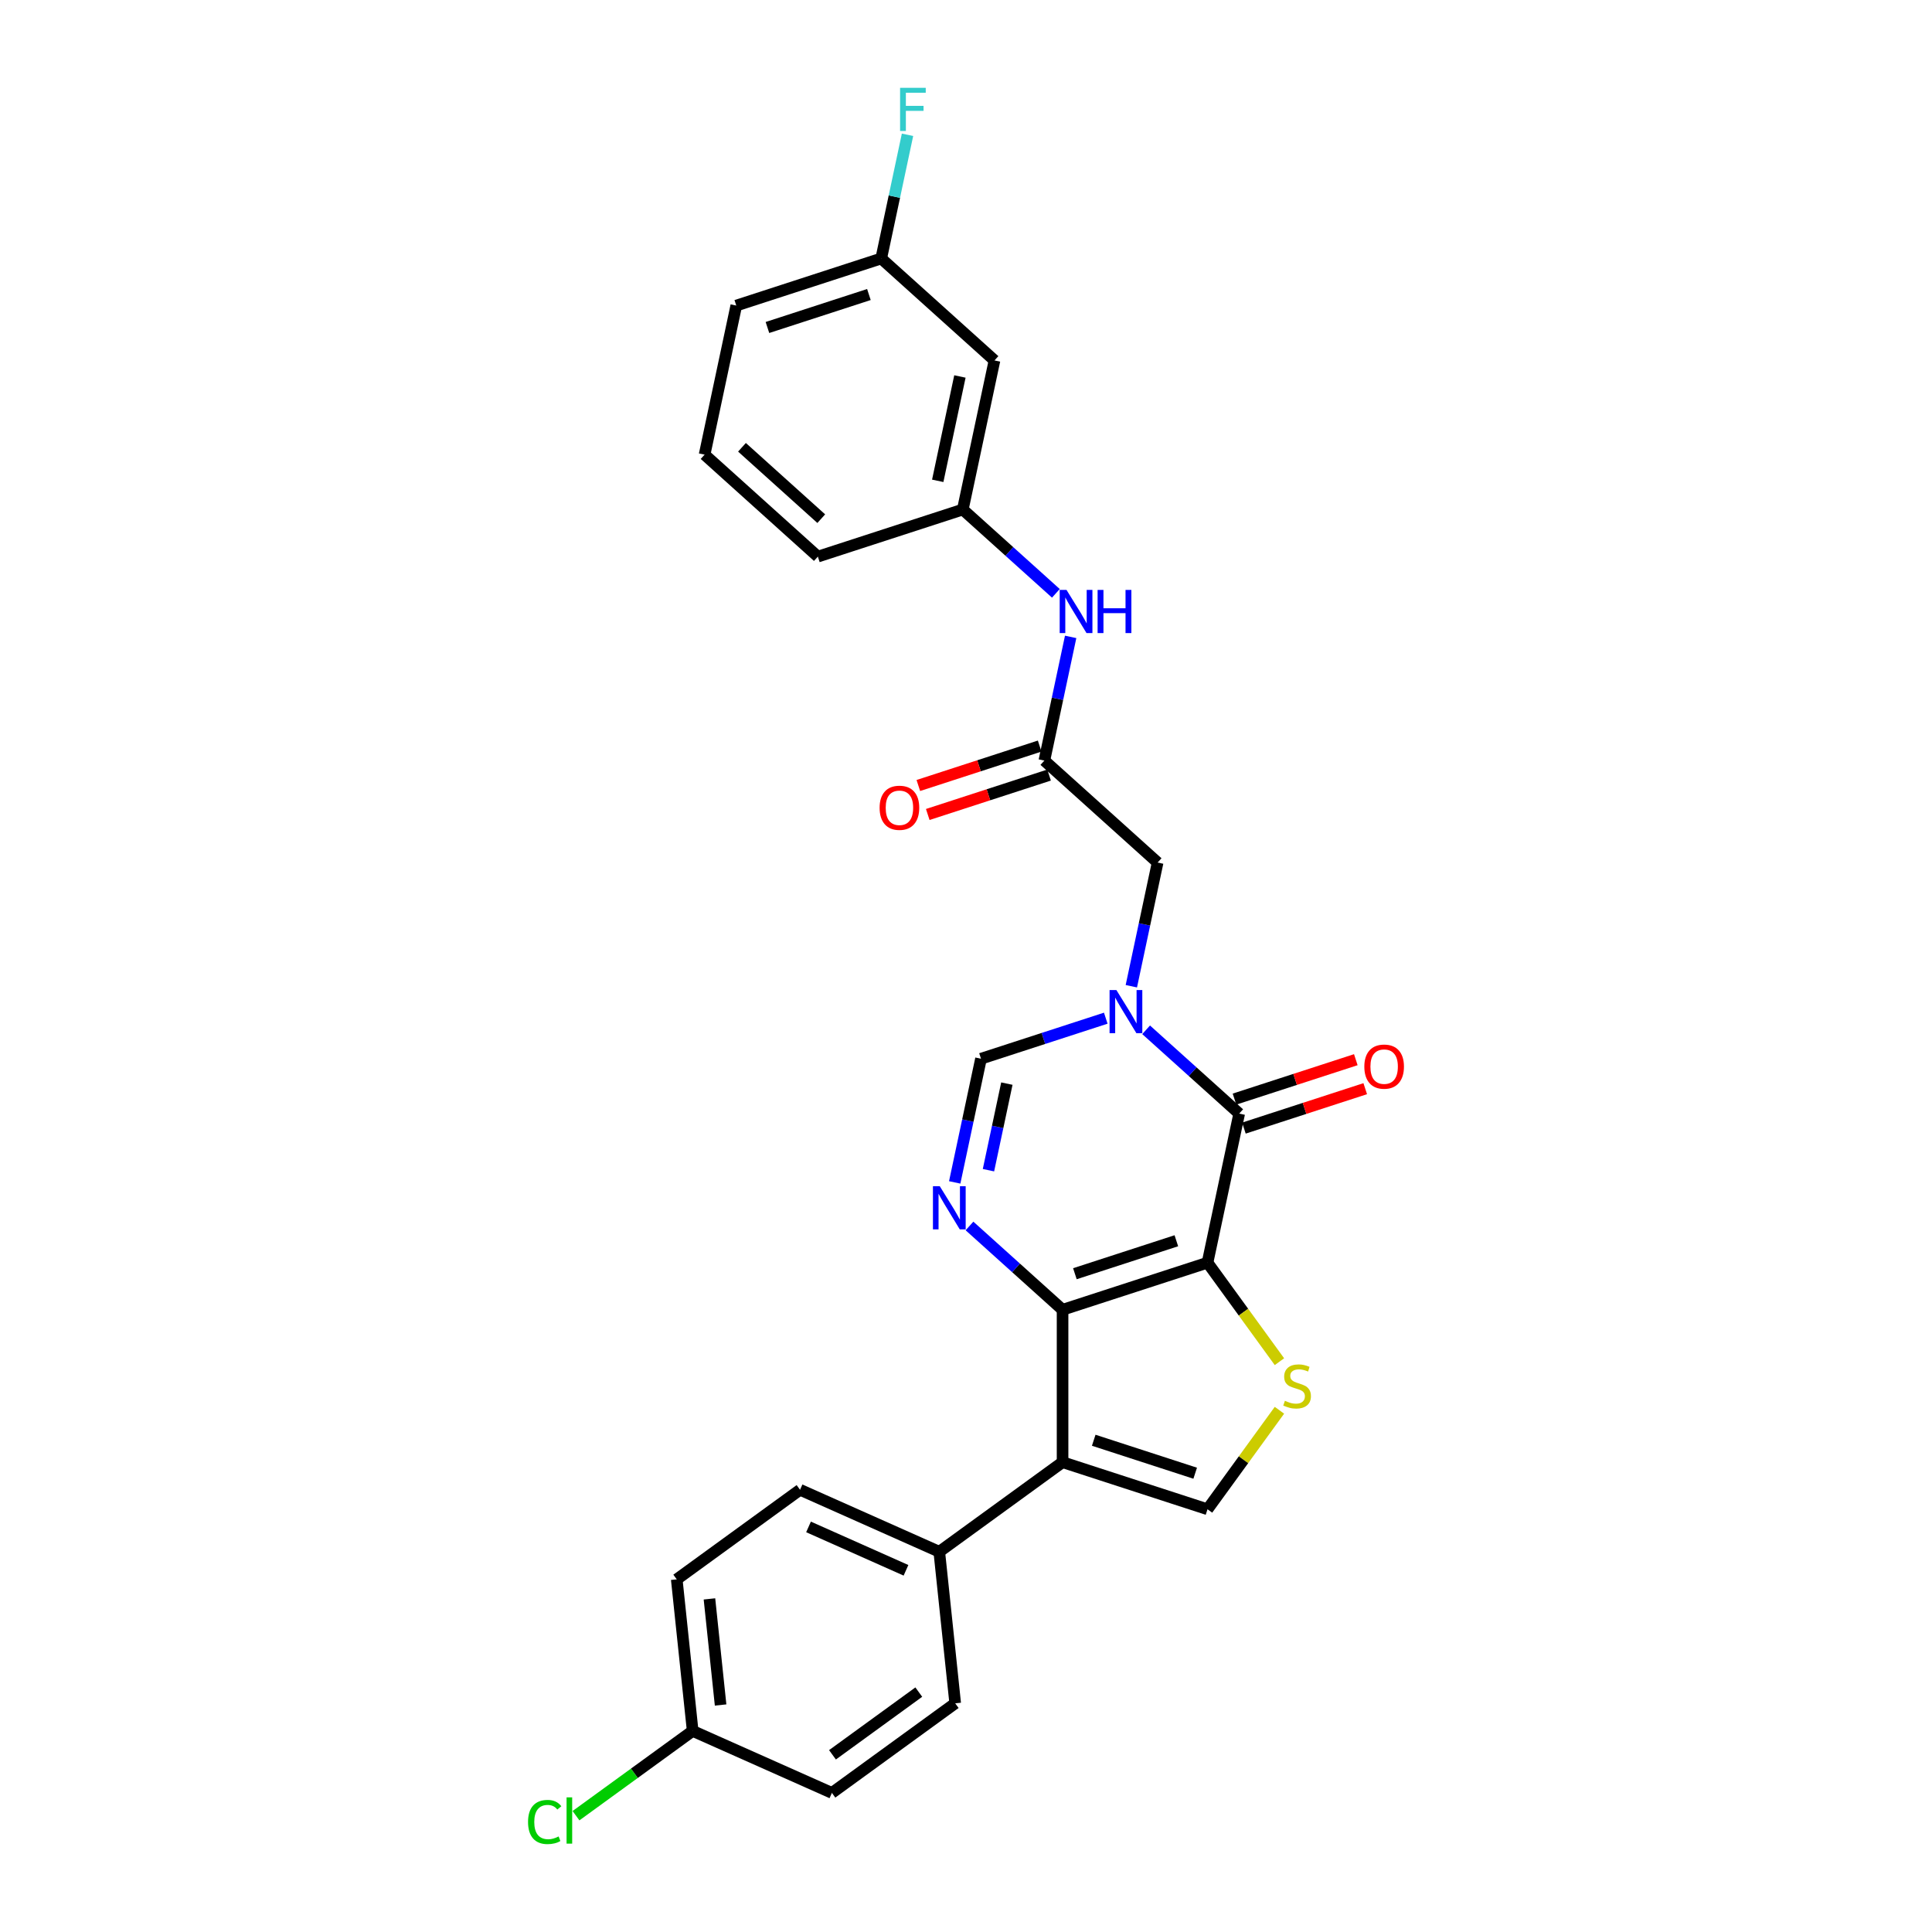 <?xml version='1.0' encoding='iso-8859-1'?>
<svg version='1.1' baseProfile='full'
              xmlns='http://www.w3.org/2000/svg'
                      xmlns:rdkit='http://www.rdkit.org/xml'
                      xmlns:xlink='http://www.w3.org/1999/xlink'
                  xml:space='preserve'
width='1000px' height='1000px' viewBox='0 0 1000 1000'>
<!-- END OF HEADER -->
<rect style='opacity:1.0;fill:#FFFFFF;stroke:none' width='1000' height='1000' x='0' y='0'> </rect>
<path class='bond-0' d='M 625.006,653.559 L 549.983,677.936' style='fill:none;fill-rule:evenodd;stroke:#000000;stroke-width:6px;stroke-linecap:butt;stroke-linejoin:miter;stroke-opacity:1' />
<path class='bond-0' d='M 608.877,642.211 L 556.361,659.275' style='fill:none;fill-rule:evenodd;stroke:#000000;stroke-width:6px;stroke-linecap:butt;stroke-linejoin:miter;stroke-opacity:1' />
<path class='bond-1' d='M 625.006,653.559 L 641.406,576.399' style='fill:none;fill-rule:evenodd;stroke:#000000;stroke-width:6px;stroke-linecap:butt;stroke-linejoin:miter;stroke-opacity:1' />
<path class='bond-5' d='M 625.006,653.559 L 643.622,679.182' style='fill:none;fill-rule:evenodd;stroke:#000000;stroke-width:6px;stroke-linecap:butt;stroke-linejoin:miter;stroke-opacity:1' />
<path class='bond-5' d='M 643.622,679.182 L 662.238,704.805' style='fill:none;fill-rule:evenodd;stroke:#CCCC00;stroke-width:6px;stroke-linecap:butt;stroke-linejoin:miter;stroke-opacity:1' />
<path class='bond-3' d='M 549.983,677.936 L 549.983,756.82' style='fill:none;fill-rule:evenodd;stroke:#000000;stroke-width:6px;stroke-linecap:butt;stroke-linejoin:miter;stroke-opacity:1' />
<path class='bond-4' d='M 549.983,677.936 L 525.894,656.246' style='fill:none;fill-rule:evenodd;stroke:#000000;stroke-width:6px;stroke-linecap:butt;stroke-linejoin:miter;stroke-opacity:1' />
<path class='bond-4' d='M 525.894,656.246 L 501.805,634.556' style='fill:none;fill-rule:evenodd;stroke:#0000FF;stroke-width:6px;stroke-linecap:butt;stroke-linejoin:miter;stroke-opacity:1' />
<path class='bond-2' d='M 641.406,576.399 L 617.317,554.71' style='fill:none;fill-rule:evenodd;stroke:#000000;stroke-width:6px;stroke-linecap:butt;stroke-linejoin:miter;stroke-opacity:1' />
<path class='bond-2' d='M 617.317,554.71 L 593.229,533.02' style='fill:none;fill-rule:evenodd;stroke:#0000FF;stroke-width:6px;stroke-linecap:butt;stroke-linejoin:miter;stroke-opacity:1' />
<path class='bond-12' d='M 643.844,583.902 L 675.242,573.7' style='fill:none;fill-rule:evenodd;stroke:#000000;stroke-width:6px;stroke-linecap:butt;stroke-linejoin:miter;stroke-opacity:1' />
<path class='bond-12' d='M 675.242,573.7 L 706.64,563.498' style='fill:none;fill-rule:evenodd;stroke:#FF0000;stroke-width:6px;stroke-linecap:butt;stroke-linejoin:miter;stroke-opacity:1' />
<path class='bond-12' d='M 638.969,568.897 L 670.367,558.695' style='fill:none;fill-rule:evenodd;stroke:#000000;stroke-width:6px;stroke-linecap:butt;stroke-linejoin:miter;stroke-opacity:1' />
<path class='bond-12' d='M 670.367,558.695 L 701.765,548.493' style='fill:none;fill-rule:evenodd;stroke:#FF0000;stroke-width:6px;stroke-linecap:butt;stroke-linejoin:miter;stroke-opacity:1' />
<path class='bond-7' d='M 572.34,527.009 L 540.051,537.501' style='fill:none;fill-rule:evenodd;stroke:#0000FF;stroke-width:6px;stroke-linecap:butt;stroke-linejoin:miter;stroke-opacity:1' />
<path class='bond-7' d='M 540.051,537.501 L 507.761,547.992' style='fill:none;fill-rule:evenodd;stroke:#000000;stroke-width:6px;stroke-linecap:butt;stroke-linejoin:miter;stroke-opacity:1' />
<path class='bond-9' d='M 585.578,510.474 L 592.381,478.465' style='fill:none;fill-rule:evenodd;stroke:#0000FF;stroke-width:6px;stroke-linecap:butt;stroke-linejoin:miter;stroke-opacity:1' />
<path class='bond-9' d='M 592.381,478.465 L 599.185,446.456' style='fill:none;fill-rule:evenodd;stroke:#000000;stroke-width:6px;stroke-linecap:butt;stroke-linejoin:miter;stroke-opacity:1' />
<path class='bond-10' d='M 549.983,756.82 L 486.164,803.187' style='fill:none;fill-rule:evenodd;stroke:#000000;stroke-width:6px;stroke-linecap:butt;stroke-linejoin:miter;stroke-opacity:1' />
<path class='bond-27' d='M 549.983,756.82 L 625.006,781.196' style='fill:none;fill-rule:evenodd;stroke:#000000;stroke-width:6px;stroke-linecap:butt;stroke-linejoin:miter;stroke-opacity:1' />
<path class='bond-27' d='M 566.111,745.472 L 618.627,762.535' style='fill:none;fill-rule:evenodd;stroke:#000000;stroke-width:6px;stroke-linecap:butt;stroke-linejoin:miter;stroke-opacity:1' />
<path class='bond-28' d='M 494.154,612.01 L 500.958,580.001' style='fill:none;fill-rule:evenodd;stroke:#0000FF;stroke-width:6px;stroke-linecap:butt;stroke-linejoin:miter;stroke-opacity:1' />
<path class='bond-28' d='M 500.958,580.001 L 507.761,547.992' style='fill:none;fill-rule:evenodd;stroke:#000000;stroke-width:6px;stroke-linecap:butt;stroke-linejoin:miter;stroke-opacity:1' />
<path class='bond-28' d='M 511.627,605.688 L 516.39,583.281' style='fill:none;fill-rule:evenodd;stroke:#0000FF;stroke-width:6px;stroke-linecap:butt;stroke-linejoin:miter;stroke-opacity:1' />
<path class='bond-28' d='M 516.39,583.281 L 521.152,560.875' style='fill:none;fill-rule:evenodd;stroke:#000000;stroke-width:6px;stroke-linecap:butt;stroke-linejoin:miter;stroke-opacity:1' />
<path class='bond-6' d='M 662.238,729.951 L 643.622,755.573' style='fill:none;fill-rule:evenodd;stroke:#CCCC00;stroke-width:6px;stroke-linecap:butt;stroke-linejoin:miter;stroke-opacity:1' />
<path class='bond-6' d='M 643.622,755.573 L 625.006,781.196' style='fill:none;fill-rule:evenodd;stroke:#000000;stroke-width:6px;stroke-linecap:butt;stroke-linejoin:miter;stroke-opacity:1' />
<path class='bond-8' d='M 540.563,393.672 L 599.185,446.456' style='fill:none;fill-rule:evenodd;stroke:#000000;stroke-width:6px;stroke-linecap:butt;stroke-linejoin:miter;stroke-opacity:1' />
<path class='bond-11' d='M 540.563,393.672 L 547.367,361.663' style='fill:none;fill-rule:evenodd;stroke:#000000;stroke-width:6px;stroke-linecap:butt;stroke-linejoin:miter;stroke-opacity:1' />
<path class='bond-11' d='M 547.367,361.663 L 554.17,329.654' style='fill:none;fill-rule:evenodd;stroke:#0000FF;stroke-width:6px;stroke-linecap:butt;stroke-linejoin:miter;stroke-opacity:1' />
<path class='bond-14' d='M 538.125,386.17 L 506.727,396.372' style='fill:none;fill-rule:evenodd;stroke:#000000;stroke-width:6px;stroke-linecap:butt;stroke-linejoin:miter;stroke-opacity:1' />
<path class='bond-14' d='M 506.727,396.372 L 475.329,406.573' style='fill:none;fill-rule:evenodd;stroke:#FF0000;stroke-width:6px;stroke-linecap:butt;stroke-linejoin:miter;stroke-opacity:1' />
<path class='bond-14' d='M 543.001,401.174 L 511.603,411.376' style='fill:none;fill-rule:evenodd;stroke:#000000;stroke-width:6px;stroke-linecap:butt;stroke-linejoin:miter;stroke-opacity:1' />
<path class='bond-14' d='M 511.603,411.376 L 480.205,421.578' style='fill:none;fill-rule:evenodd;stroke:#FF0000;stroke-width:6px;stroke-linecap:butt;stroke-linejoin:miter;stroke-opacity:1' />
<path class='bond-16' d='M 486.164,803.187 L 414.1,771.102' style='fill:none;fill-rule:evenodd;stroke:#000000;stroke-width:6px;stroke-linecap:butt;stroke-linejoin:miter;stroke-opacity:1' />
<path class='bond-16' d='M 468.938,812.787 L 418.493,790.327' style='fill:none;fill-rule:evenodd;stroke:#000000;stroke-width:6px;stroke-linecap:butt;stroke-linejoin:miter;stroke-opacity:1' />
<path class='bond-17' d='M 486.164,803.187 L 494.41,881.638' style='fill:none;fill-rule:evenodd;stroke:#000000;stroke-width:6px;stroke-linecap:butt;stroke-linejoin:miter;stroke-opacity:1' />
<path class='bond-13' d='M 546.52,307.108 L 522.431,285.418' style='fill:none;fill-rule:evenodd;stroke:#0000FF;stroke-width:6px;stroke-linecap:butt;stroke-linejoin:miter;stroke-opacity:1' />
<path class='bond-13' d='M 522.431,285.418 L 498.342,263.728' style='fill:none;fill-rule:evenodd;stroke:#000000;stroke-width:6px;stroke-linecap:butt;stroke-linejoin:miter;stroke-opacity:1' />
<path class='bond-15' d='M 498.342,263.728 L 514.743,186.568' style='fill:none;fill-rule:evenodd;stroke:#000000;stroke-width:6px;stroke-linecap:butt;stroke-linejoin:miter;stroke-opacity:1' />
<path class='bond-15' d='M 485.37,248.874 L 496.85,194.862' style='fill:none;fill-rule:evenodd;stroke:#000000;stroke-width:6px;stroke-linecap:butt;stroke-linejoin:miter;stroke-opacity:1' />
<path class='bond-25' d='M 498.342,263.728 L 423.319,288.105' style='fill:none;fill-rule:evenodd;stroke:#000000;stroke-width:6px;stroke-linecap:butt;stroke-linejoin:miter;stroke-opacity:1' />
<path class='bond-18' d='M 514.743,186.568 L 456.12,133.785' style='fill:none;fill-rule:evenodd;stroke:#000000;stroke-width:6px;stroke-linecap:butt;stroke-linejoin:miter;stroke-opacity:1' />
<path class='bond-20' d='M 414.1,771.102 L 350.282,817.468' style='fill:none;fill-rule:evenodd;stroke:#000000;stroke-width:6px;stroke-linecap:butt;stroke-linejoin:miter;stroke-opacity:1' />
<path class='bond-21' d='M 494.41,881.638 L 430.591,928.005' style='fill:none;fill-rule:evenodd;stroke:#000000;stroke-width:6px;stroke-linecap:butt;stroke-linejoin:miter;stroke-opacity:1' />
<path class='bond-21' d='M 475.564,875.83 L 430.891,908.286' style='fill:none;fill-rule:evenodd;stroke:#000000;stroke-width:6px;stroke-linecap:butt;stroke-linejoin:miter;stroke-opacity:1' />
<path class='bond-22' d='M 456.12,133.785 L 462.924,101.776' style='fill:none;fill-rule:evenodd;stroke:#000000;stroke-width:6px;stroke-linecap:butt;stroke-linejoin:miter;stroke-opacity:1' />
<path class='bond-22' d='M 462.924,101.776 L 469.728,69.767' style='fill:none;fill-rule:evenodd;stroke:#33CCCC;stroke-width:6px;stroke-linecap:butt;stroke-linejoin:miter;stroke-opacity:1' />
<path class='bond-30' d='M 456.12,133.785 L 381.097,158.161' style='fill:none;fill-rule:evenodd;stroke:#000000;stroke-width:6px;stroke-linecap:butt;stroke-linejoin:miter;stroke-opacity:1' />
<path class='bond-30' d='M 449.742,152.446 L 397.226,169.509' style='fill:none;fill-rule:evenodd;stroke:#000000;stroke-width:6px;stroke-linecap:butt;stroke-linejoin:miter;stroke-opacity:1' />
<path class='bond-19' d='M 358.527,895.92 L 430.591,928.005' style='fill:none;fill-rule:evenodd;stroke:#000000;stroke-width:6px;stroke-linecap:butt;stroke-linejoin:miter;stroke-opacity:1' />
<path class='bond-23' d='M 358.527,895.92 L 328.33,917.86' style='fill:none;fill-rule:evenodd;stroke:#000000;stroke-width:6px;stroke-linecap:butt;stroke-linejoin:miter;stroke-opacity:1' />
<path class='bond-23' d='M 328.33,917.86 L 298.132,939.8' style='fill:none;fill-rule:evenodd;stroke:#00CC00;stroke-width:6px;stroke-linecap:butt;stroke-linejoin:miter;stroke-opacity:1' />
<path class='bond-29' d='M 358.527,895.92 L 350.282,817.468' style='fill:none;fill-rule:evenodd;stroke:#000000;stroke-width:6px;stroke-linecap:butt;stroke-linejoin:miter;stroke-opacity:1' />
<path class='bond-29' d='M 372.981,882.503 L 367.209,827.587' style='fill:none;fill-rule:evenodd;stroke:#000000;stroke-width:6px;stroke-linecap:butt;stroke-linejoin:miter;stroke-opacity:1' />
<path class='bond-24' d='M 364.697,235.321 L 423.319,288.105' style='fill:none;fill-rule:evenodd;stroke:#000000;stroke-width:6px;stroke-linecap:butt;stroke-linejoin:miter;stroke-opacity:1' />
<path class='bond-24' d='M 384.047,231.514 L 425.082,268.463' style='fill:none;fill-rule:evenodd;stroke:#000000;stroke-width:6px;stroke-linecap:butt;stroke-linejoin:miter;stroke-opacity:1' />
<path class='bond-26' d='M 364.697,235.321 L 381.097,158.161' style='fill:none;fill-rule:evenodd;stroke:#000000;stroke-width:6px;stroke-linecap:butt;stroke-linejoin:miter;stroke-opacity:1' />
<path  class='atom-3' d='M 577.846 512.446
L 585.167 524.278
Q 585.892 525.446, 587.06 527.56
Q 588.227 529.674, 588.29 529.8
L 588.29 512.446
L 591.256 512.446
L 591.256 534.786
L 588.196 534.786
L 580.339 521.849
Q 579.424 520.334, 578.446 518.599
Q 577.499 516.863, 577.215 516.327
L 577.215 534.786
L 574.312 534.786
L 574.312 512.446
L 577.846 512.446
' fill='#0000FF'/>
<path  class='atom-5' d='M 486.422 613.982
L 493.743 625.815
Q 494.468 626.982, 495.636 629.096
Q 496.803 631.211, 496.866 631.337
L 496.866 613.982
L 499.833 613.982
L 499.833 636.322
L 496.772 636.322
L 488.915 623.385
Q 488 621.871, 487.022 620.135
Q 486.075 618.4, 485.791 617.863
L 485.791 636.322
L 482.888 636.322
L 482.888 613.982
L 486.422 613.982
' fill='#0000FF'/>
<path  class='atom-6' d='M 665.062 725.045
Q 665.314 725.14, 666.355 725.582
Q 667.397 726.023, 668.533 726.307
Q 669.7 726.56, 670.836 726.56
Q 672.95 726.56, 674.181 725.55
Q 675.411 724.509, 675.411 722.71
Q 675.411 721.48, 674.78 720.722
Q 674.181 719.965, 673.234 719.555
Q 672.287 719.145, 670.71 718.672
Q 668.722 718.072, 667.523 717.504
Q 666.355 716.936, 665.503 715.737
Q 664.683 714.538, 664.683 712.519
Q 664.683 709.71, 666.576 707.975
Q 668.501 706.239, 672.287 706.239
Q 674.875 706.239, 677.809 707.47
L 677.084 709.9
Q 674.401 708.795, 672.382 708.795
Q 670.205 708.795, 669.006 709.71
Q 667.807 710.594, 667.838 712.14
Q 667.838 713.339, 668.438 714.065
Q 669.069 714.79, 669.952 715.201
Q 670.867 715.611, 672.382 716.084
Q 674.401 716.715, 675.601 717.346
Q 676.8 717.977, 677.652 719.271
Q 678.535 720.533, 678.535 722.71
Q 678.535 725.803, 676.452 727.475
Q 674.401 729.116, 670.962 729.116
Q 668.974 729.116, 667.46 728.674
Q 665.977 728.264, 664.21 727.538
L 665.062 725.045
' fill='#CCCC00'/>
<path  class='atom-12' d='M 552.026 305.342
L 559.346 317.175
Q 560.072 318.342, 561.239 320.456
Q 562.407 322.57, 562.47 322.696
L 562.47 305.342
L 565.436 305.342
L 565.436 327.682
L 562.375 327.682
L 554.519 314.745
Q 553.603 313.23, 552.625 311.495
Q 551.679 309.759, 551.395 309.223
L 551.395 327.682
L 548.492 327.682
L 548.492 305.342
L 552.026 305.342
' fill='#0000FF'/>
<path  class='atom-12' d='M 568.118 305.342
L 571.147 305.342
L 571.147 314.84
L 582.57 314.84
L 582.57 305.342
L 585.599 305.342
L 585.599 327.682
L 582.57 327.682
L 582.57 317.364
L 571.147 317.364
L 571.147 327.682
L 568.118 327.682
L 568.118 305.342
' fill='#0000FF'/>
<path  class='atom-13' d='M 706.175 552.086
Q 706.175 546.722, 708.825 543.724
Q 711.476 540.727, 716.429 540.727
Q 721.383 540.727, 724.034 543.724
Q 726.684 546.722, 726.684 552.086
Q 726.684 557.513, 724.002 560.605
Q 721.32 563.666, 716.429 563.666
Q 711.507 563.666, 708.825 560.605
Q 706.175 557.545, 706.175 552.086
M 716.429 561.142
Q 719.837 561.142, 721.667 558.87
Q 723.529 556.567, 723.529 552.086
Q 723.529 547.7, 721.667 545.491
Q 719.837 543.251, 716.429 543.251
Q 713.022 543.251, 711.16 545.46
Q 709.33 547.668, 709.33 552.086
Q 709.33 556.598, 711.16 558.87
Q 713.022 561.142, 716.429 561.142
' fill='#FF0000'/>
<path  class='atom-15' d='M 455.285 418.112
Q 455.285 412.747, 457.936 409.75
Q 460.586 406.752, 465.54 406.752
Q 470.494 406.752, 473.144 409.75
Q 475.795 412.747, 475.795 418.112
Q 475.795 423.539, 473.113 426.631
Q 470.431 429.692, 465.54 429.692
Q 460.618 429.692, 457.936 426.631
Q 455.285 423.57, 455.285 418.112
M 465.54 427.167
Q 468.948 427.167, 470.778 424.896
Q 472.64 422.592, 472.64 418.112
Q 472.64 413.726, 470.778 411.517
Q 468.948 409.277, 465.54 409.277
Q 462.132 409.277, 460.271 411.485
Q 458.44 413.694, 458.44 418.112
Q 458.44 422.624, 460.271 424.896
Q 462.132 427.167, 465.54 427.167
' fill='#FF0000'/>
<path  class='atom-23' d='M 465.879 45.455
L 479.163 45.455
L 479.163 48.01
L 468.877 48.01
L 468.877 54.794
L 478.027 54.794
L 478.027 57.382
L 468.877 57.382
L 468.877 67.794
L 465.879 67.794
L 465.879 45.455
' fill='#33CCCC'/>
<path  class='atom-24' d='M 273.316 943.06
Q 273.316 937.507, 275.903 934.604
Q 278.522 931.669, 283.476 931.669
Q 288.083 931.669, 290.544 934.919
L 288.461 936.623
Q 286.663 934.257, 283.476 934.257
Q 280.1 934.257, 278.301 936.528
Q 276.534 938.769, 276.534 943.06
Q 276.534 947.477, 278.364 949.749
Q 280.226 952.021, 283.823 952.021
Q 286.284 952.021, 289.155 950.538
L 290.039 952.905
Q 288.872 953.662, 287.105 954.104
Q 285.338 954.545, 283.381 954.545
Q 278.522 954.545, 275.903 951.579
Q 273.316 948.613, 273.316 943.06
' fill='#00CC00'/>
<path  class='atom-24' d='M 293.257 930.312
L 296.16 930.312
L 296.16 954.261
L 293.257 954.261
L 293.257 930.312
' fill='#00CC00'/>
</svg>
